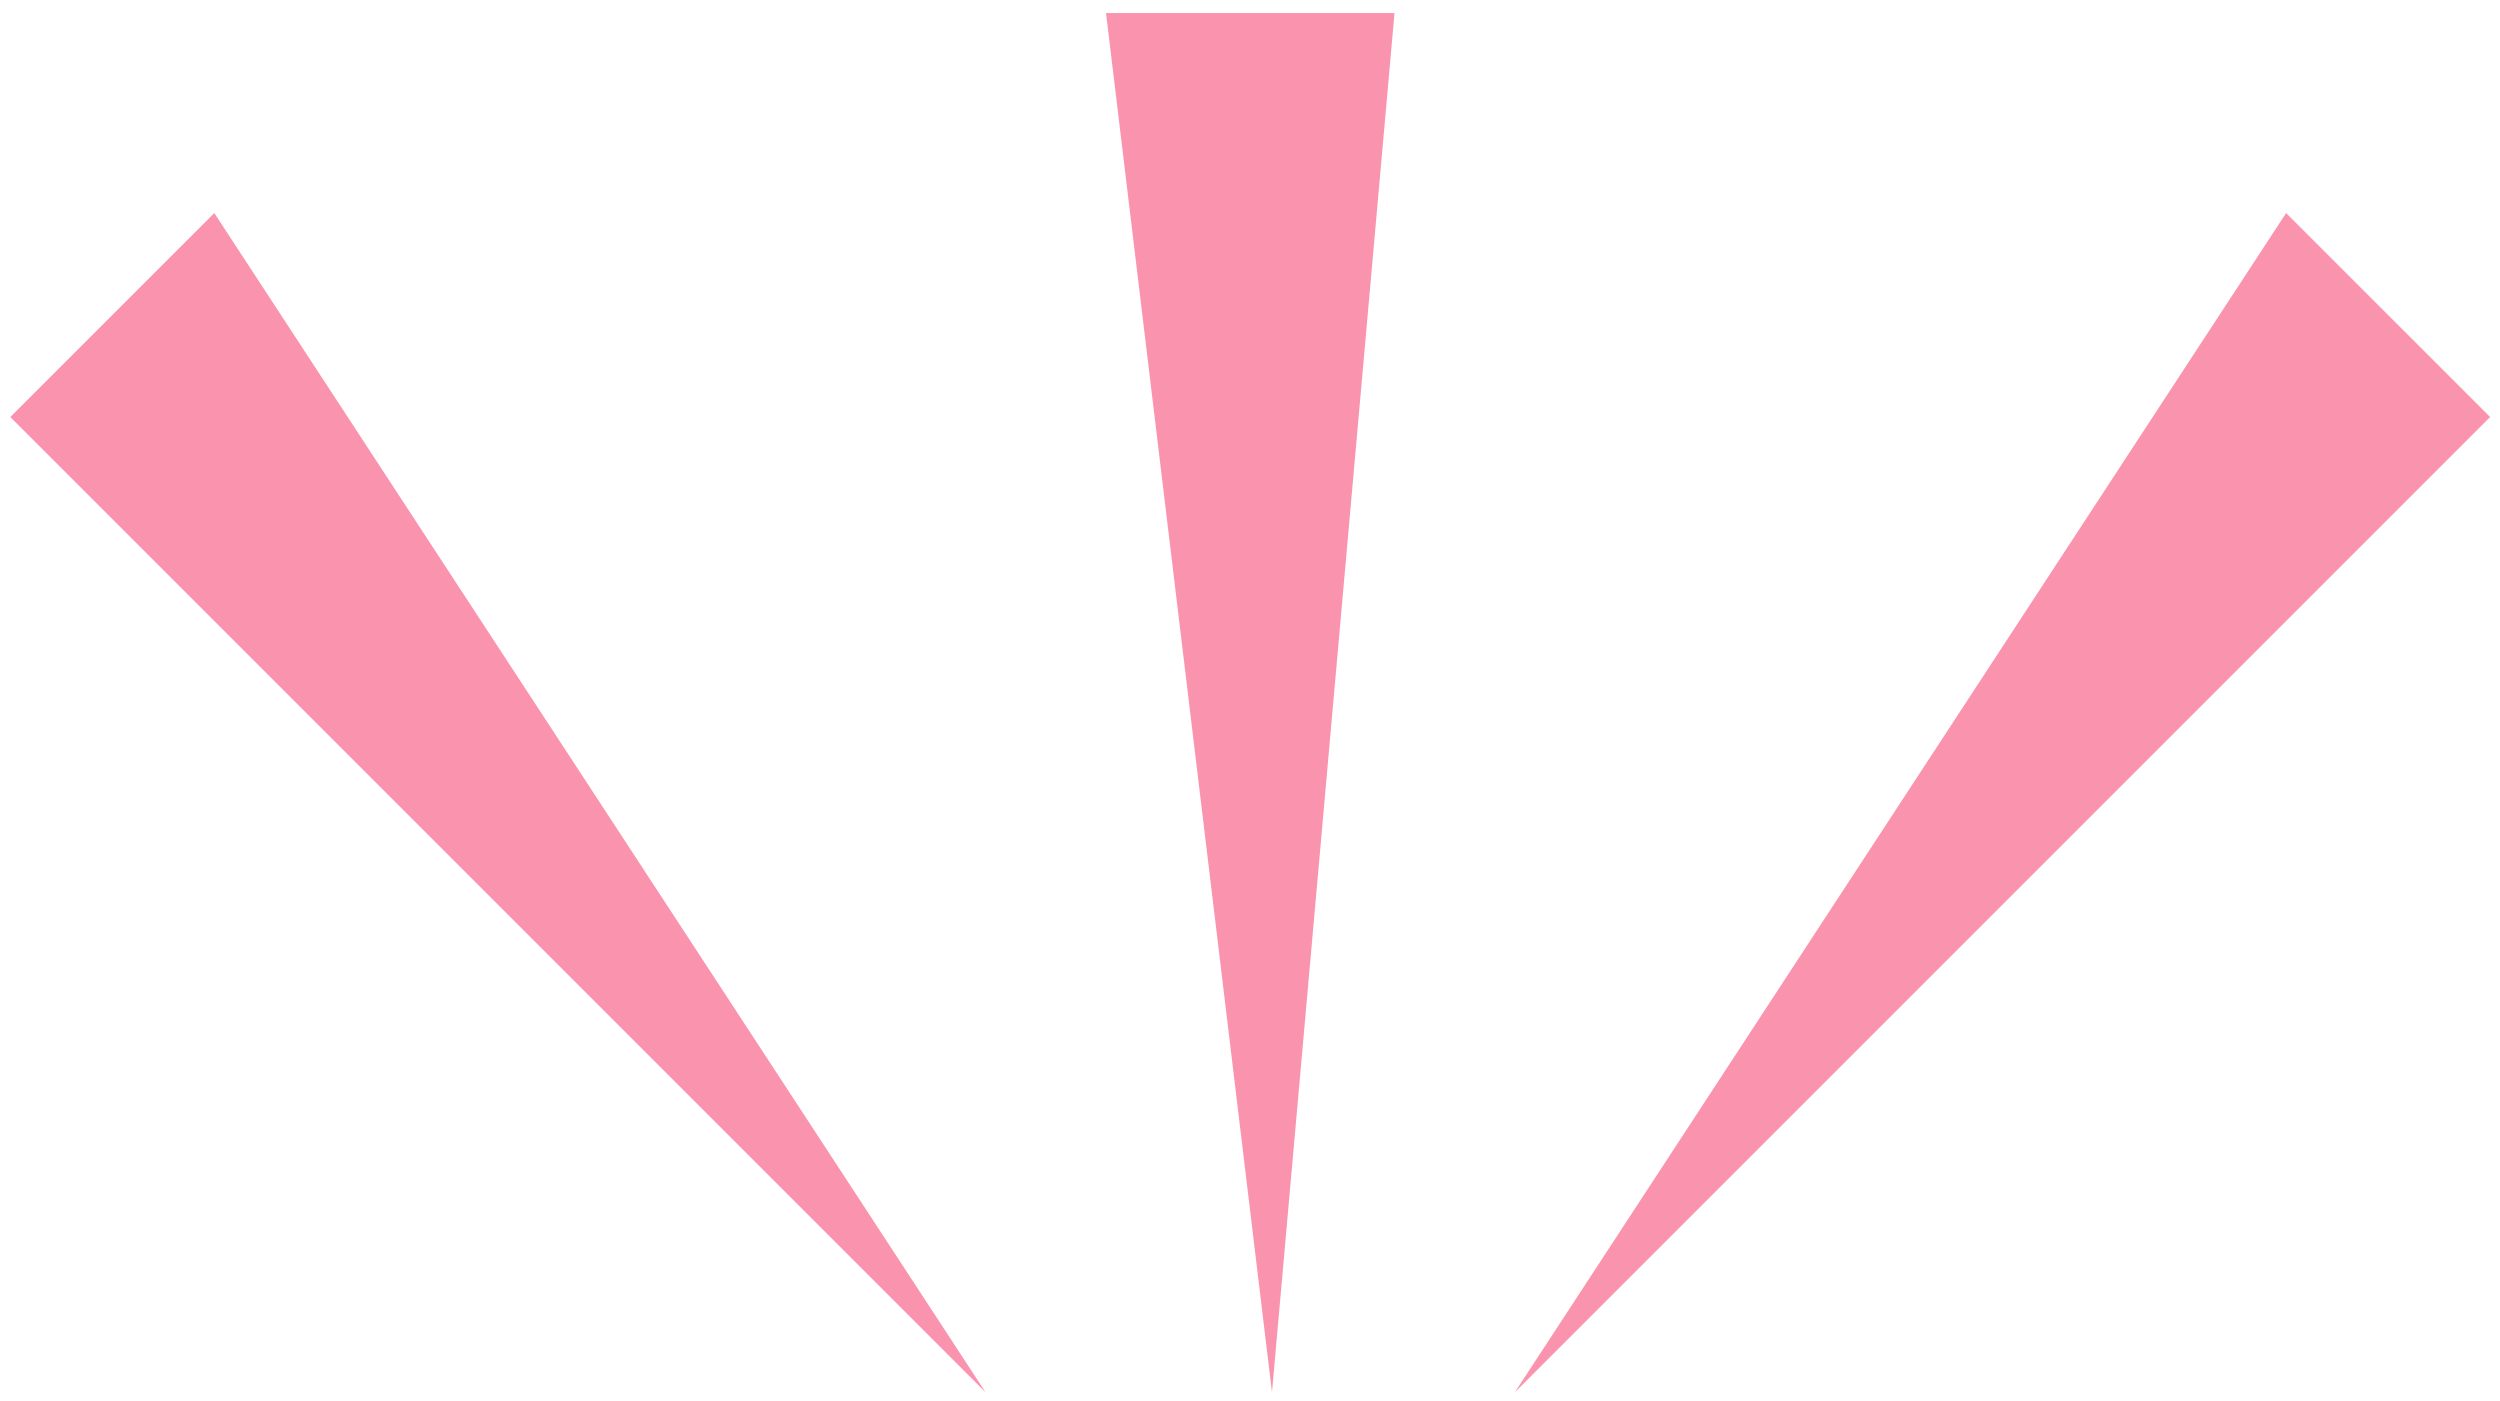 <svg width="182" height="102" viewBox="0 0 182 102" fill="none" xmlns="http://www.w3.org/2000/svg">
<path d="M80.519 0.95H101.52L92.6 101.36L80.519 0.95Z" fill="#fa93ad"/>
<path d="M71.75 101.36L0.75 30.36L15.6 15.51L71.75 101.36Z" fill="#fa93ad"/>
<path d="M110.279 101.36L166.429 15.51L181.279 30.36L110.279 101.36Z" fill="#fa93ad"/>
</svg>
